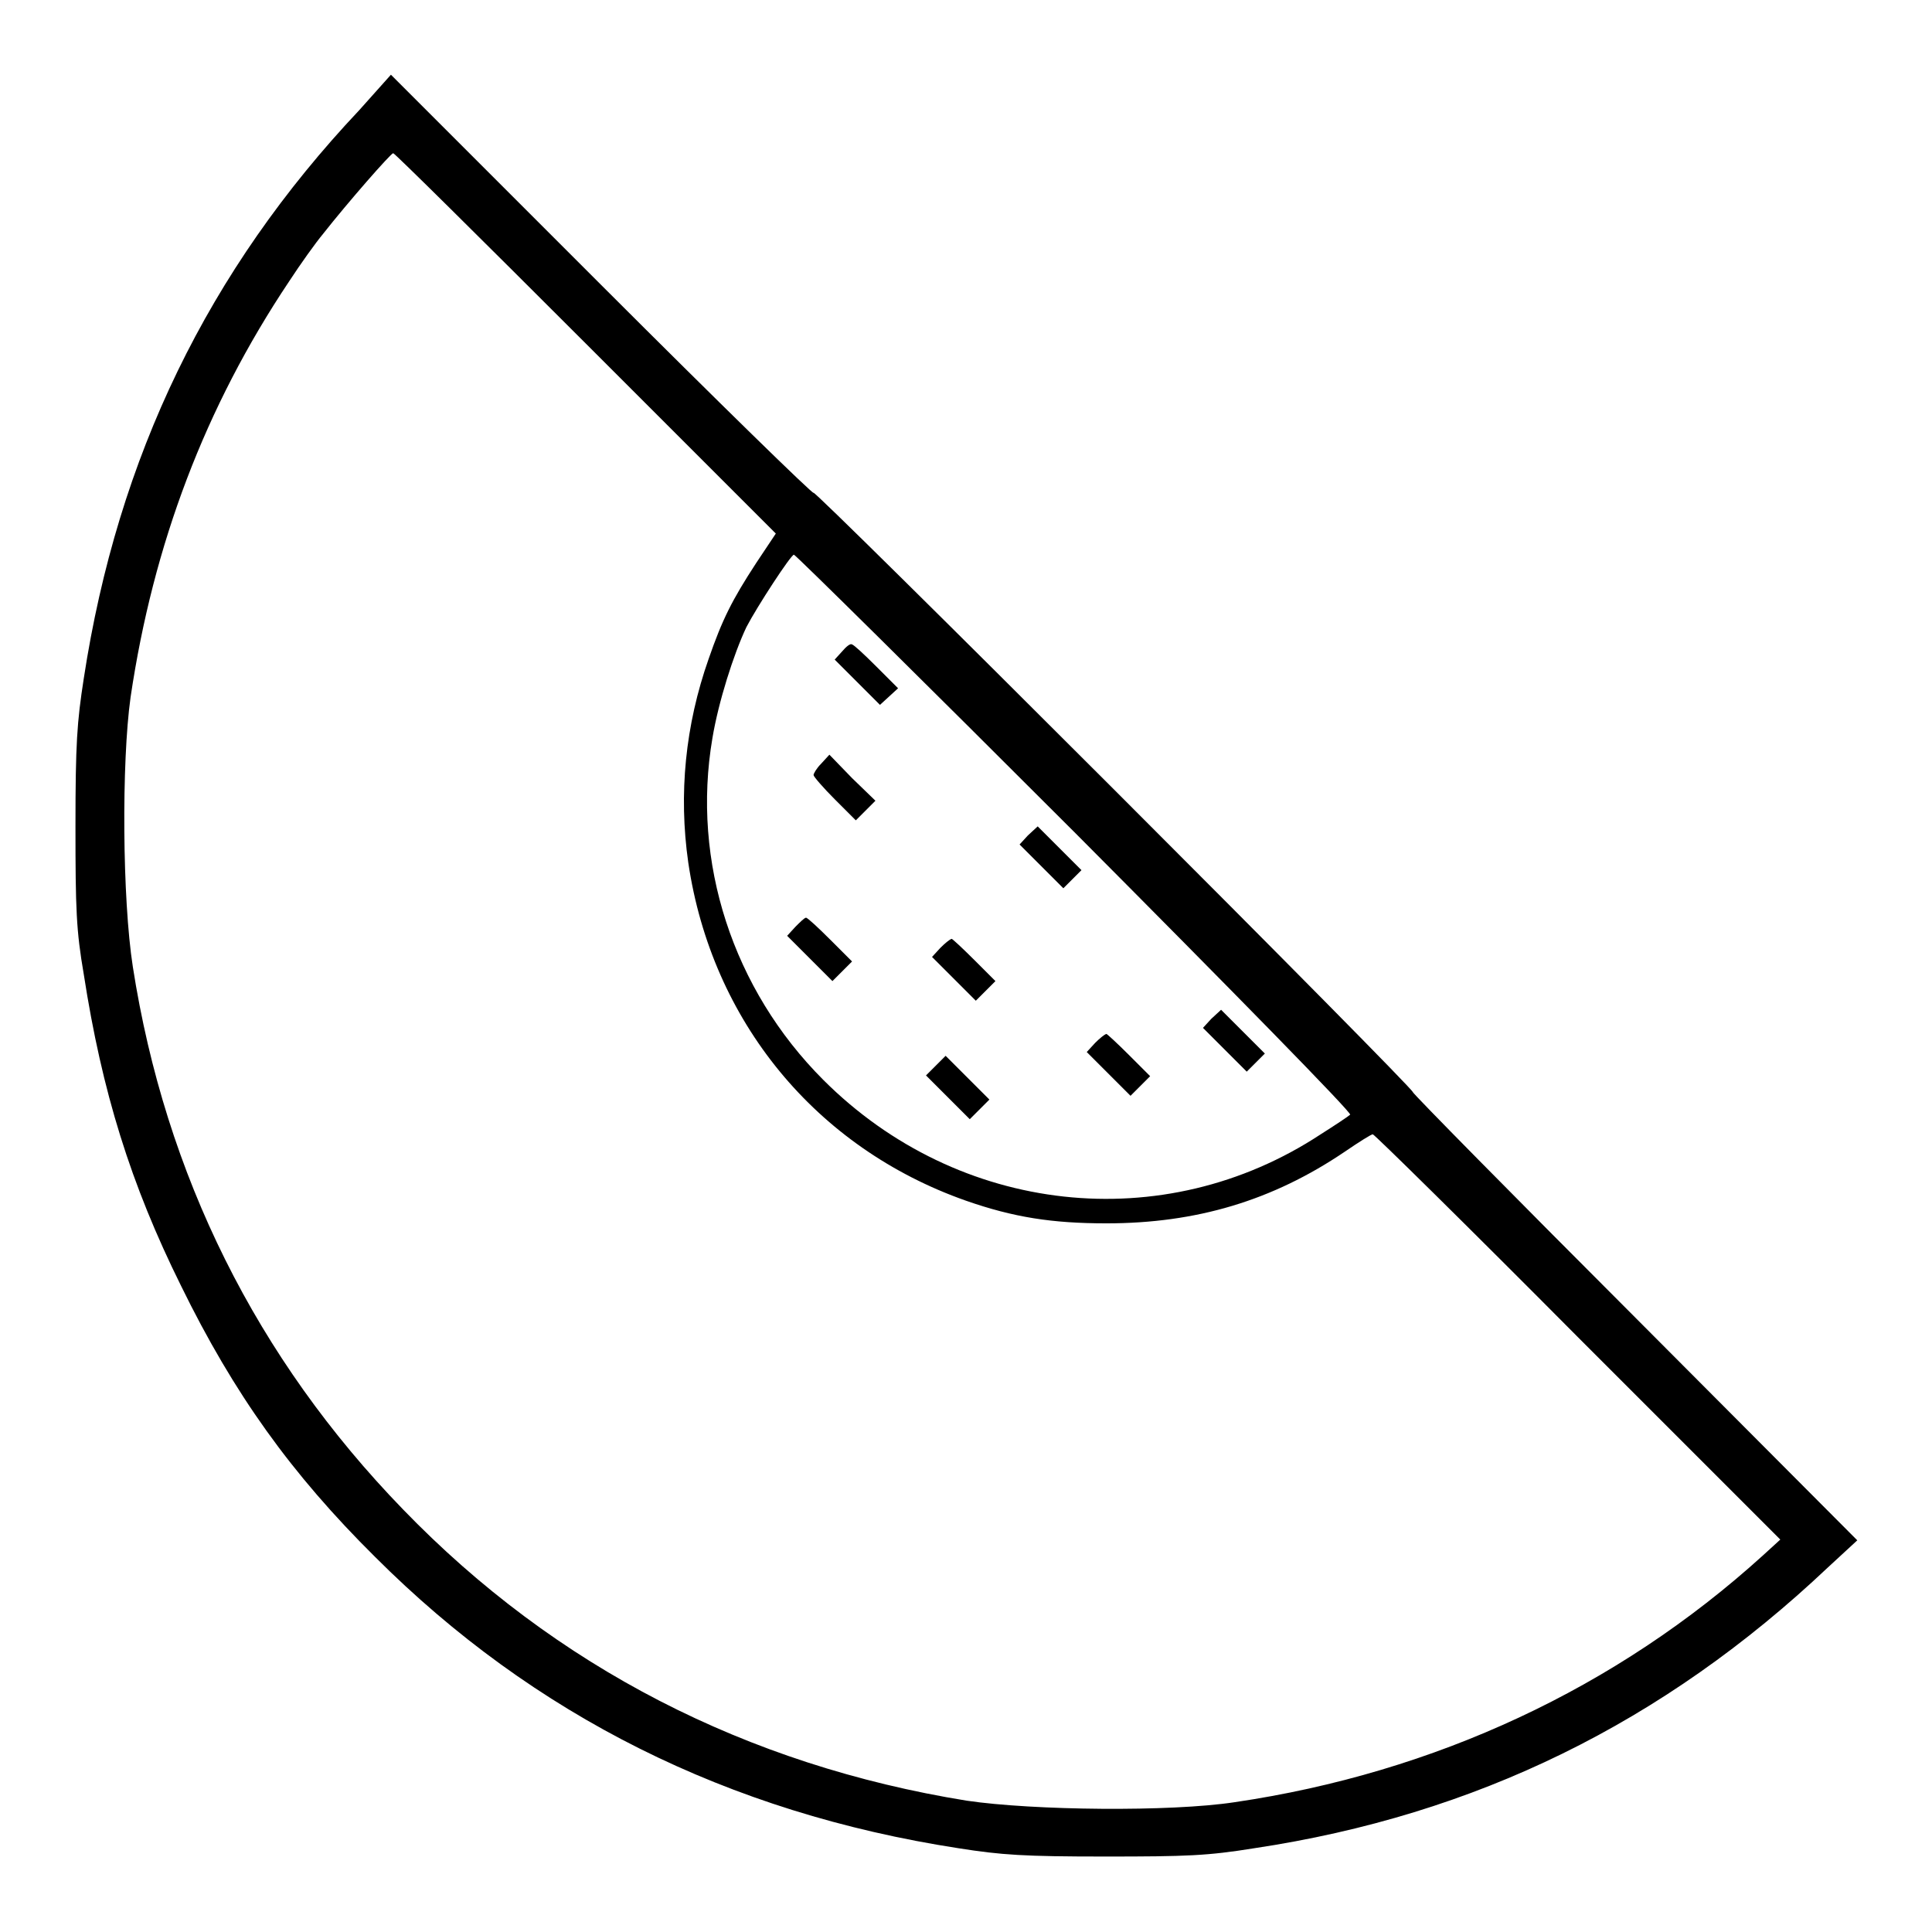<?xml version="1.0" encoding="utf-8"?>
<!-- Svg Vector Icons : http://www.onlinewebfonts.com/icon -->
<!DOCTYPE svg PUBLIC "-//W3C//DTD SVG 1.1//EN" "http://www.w3.org/Graphics/SVG/1.1/DTD/svg11.dtd">
<svg version="1.1" xmlns="http://www.w3.org/2000/svg" xmlns:xlink="http://www.w3.org/1999/xlink" x="0px" y="0px" viewBox="0 0 256 256" enable-background="new 0 0 256 256" xml:space="preserve">
<g><g><g><path fill="#000000" d="M47.6,14.6c-20,21.2-32,45.9-36.5,75.3c-0.9,5.8-1.1,8.6-1.1,19.6c0,11,0.1,13.8,1.1,19.6c2.4,15.5,6.2,27.8,12.9,41.3c7,14.3,14.6,24.9,25.7,35.9c21,21,46.8,33.9,77.3,38.6c5.7,0.9,8.7,1.1,19.4,1.1c10.9,0,13.6-0.1,19.8-1.1c29.3-4.4,54.2-16.6,76-37.2l3.9-3.6l-29.4-29.5c-16.2-16.2-29.5-29.7-29.5-29.9c0-0.3-17.8-18.3-39.7-40.2c-21.8-21.8-39.7-39.5-39.7-39.2S95.2,53.3,79.8,37.9l-28-28L47.6,14.6z M77.6,45.5l25.2,25.2l-2.6,3.9c-3.2,4.9-4.5,7.5-6.3,12.7c-3.1,8.8-4,17.9-2.7,27c3.1,21,16.9,37.8,36.8,44.8c6.3,2.2,11.4,3,18.6,3c11.9,0,22-3,31.6-9.5c1.9-1.3,3.5-2.3,3.7-2.3s12.5,12.1,27.2,26.9l26.8,26.8l-2.3,2.1c-19.4,17.6-43.5,28.8-70,32.7c-8.5,1.3-26.7,1.1-35.5-0.2C99,233.9,73.6,220.9,53.4,200c-19.4-20-31.5-44.3-35.8-71.9c-1.4-9-1.5-27.1-0.3-35.7c3-20.3,9.9-38.5,21-55.1c1.5-2.3,3.5-5.1,4.5-6.3c3.3-4.2,9-10.7,9.3-10.7C52.3,20.3,63.8,31.7,77.6,45.5z M142.5,110.4c20.8,20.9,36.7,37.1,36.4,37.3c-0.2,0.2-2,1.4-3.9,2.6c-20.8,13.7-48,10.7-65.9-7.2c-12-12-17.5-28.9-14.7-45.3c0.8-4.8,2.8-11.1,4.5-14.7c1.4-2.7,5.9-9.6,6.3-9.6C105.5,73.6,122.3,90.2,142.5,110.4z"/><path fill="#000000" d="M111.6,86.3l-1,1.1l3,3l3,3l1.2-1.1l1.2-1.1l-2.9-2.9c-1.6-1.6-3-2.9-3.2-2.9C112.7,85.2,112.1,85.7,111.6,86.3z"/><path fill="#000000" d="M108.8,101.2c-0.6,0.6-1,1.3-1,1.5s1.3,1.7,2.8,3.2l2.8,2.8l1.3-1.3l1.3-1.3l-3.1-3l-3-3.1L108.8,101.2z"/><path fill="#000000" d="M136.2,110.7l-1.1,1.2l2.9,2.9l2.9,2.9l1.2-1.2l1.2-1.2l-2.9-2.9l-2.9-2.9L136.2,110.7z"/><path fill="#000000" d="M105.4,122.8l-1.1,1.2l3,3l3,3l1.3-1.3l1.3-1.3l-2.9-2.9c-1.6-1.6-3-2.9-3.2-2.9C106.6,121.6,106,122.2,105.4,122.8z"/><path fill="#000000" d="M124.6,125.6l-1.1,1.2l2.9,2.9l2.9,2.9l1.3-1.3l1.3-1.3l-2.8-2.8c-1.5-1.5-2.9-2.8-3-2.8C125.8,124.5,125.2,125,124.6,125.6z"/><path fill="#000000" d="M160.5,135l-1.1,1.2l2.9,2.9l2.9,2.9l1.2-1.2l1.2-1.2l-2.9-2.9l-2.9-2.9L160.5,135z"/><path fill="#000000" d="M145.1,138.2l-1.1,1.2l2.9,2.9l2.9,2.9l1.3-1.3l1.3-1.3l-2.8-2.8c-1.5-1.5-2.9-2.8-3-2.8C146.3,137.1,145.7,137.6,145.1,138.2z"/><path fill="#000000" d="M124,141.2l-1.3,1.3l2.9,2.9l2.9,2.9l1.3-1.3l1.3-1.3l-2.9-2.9l-2.9-2.9L124,141.2z"/></g></g></g>
</svg>